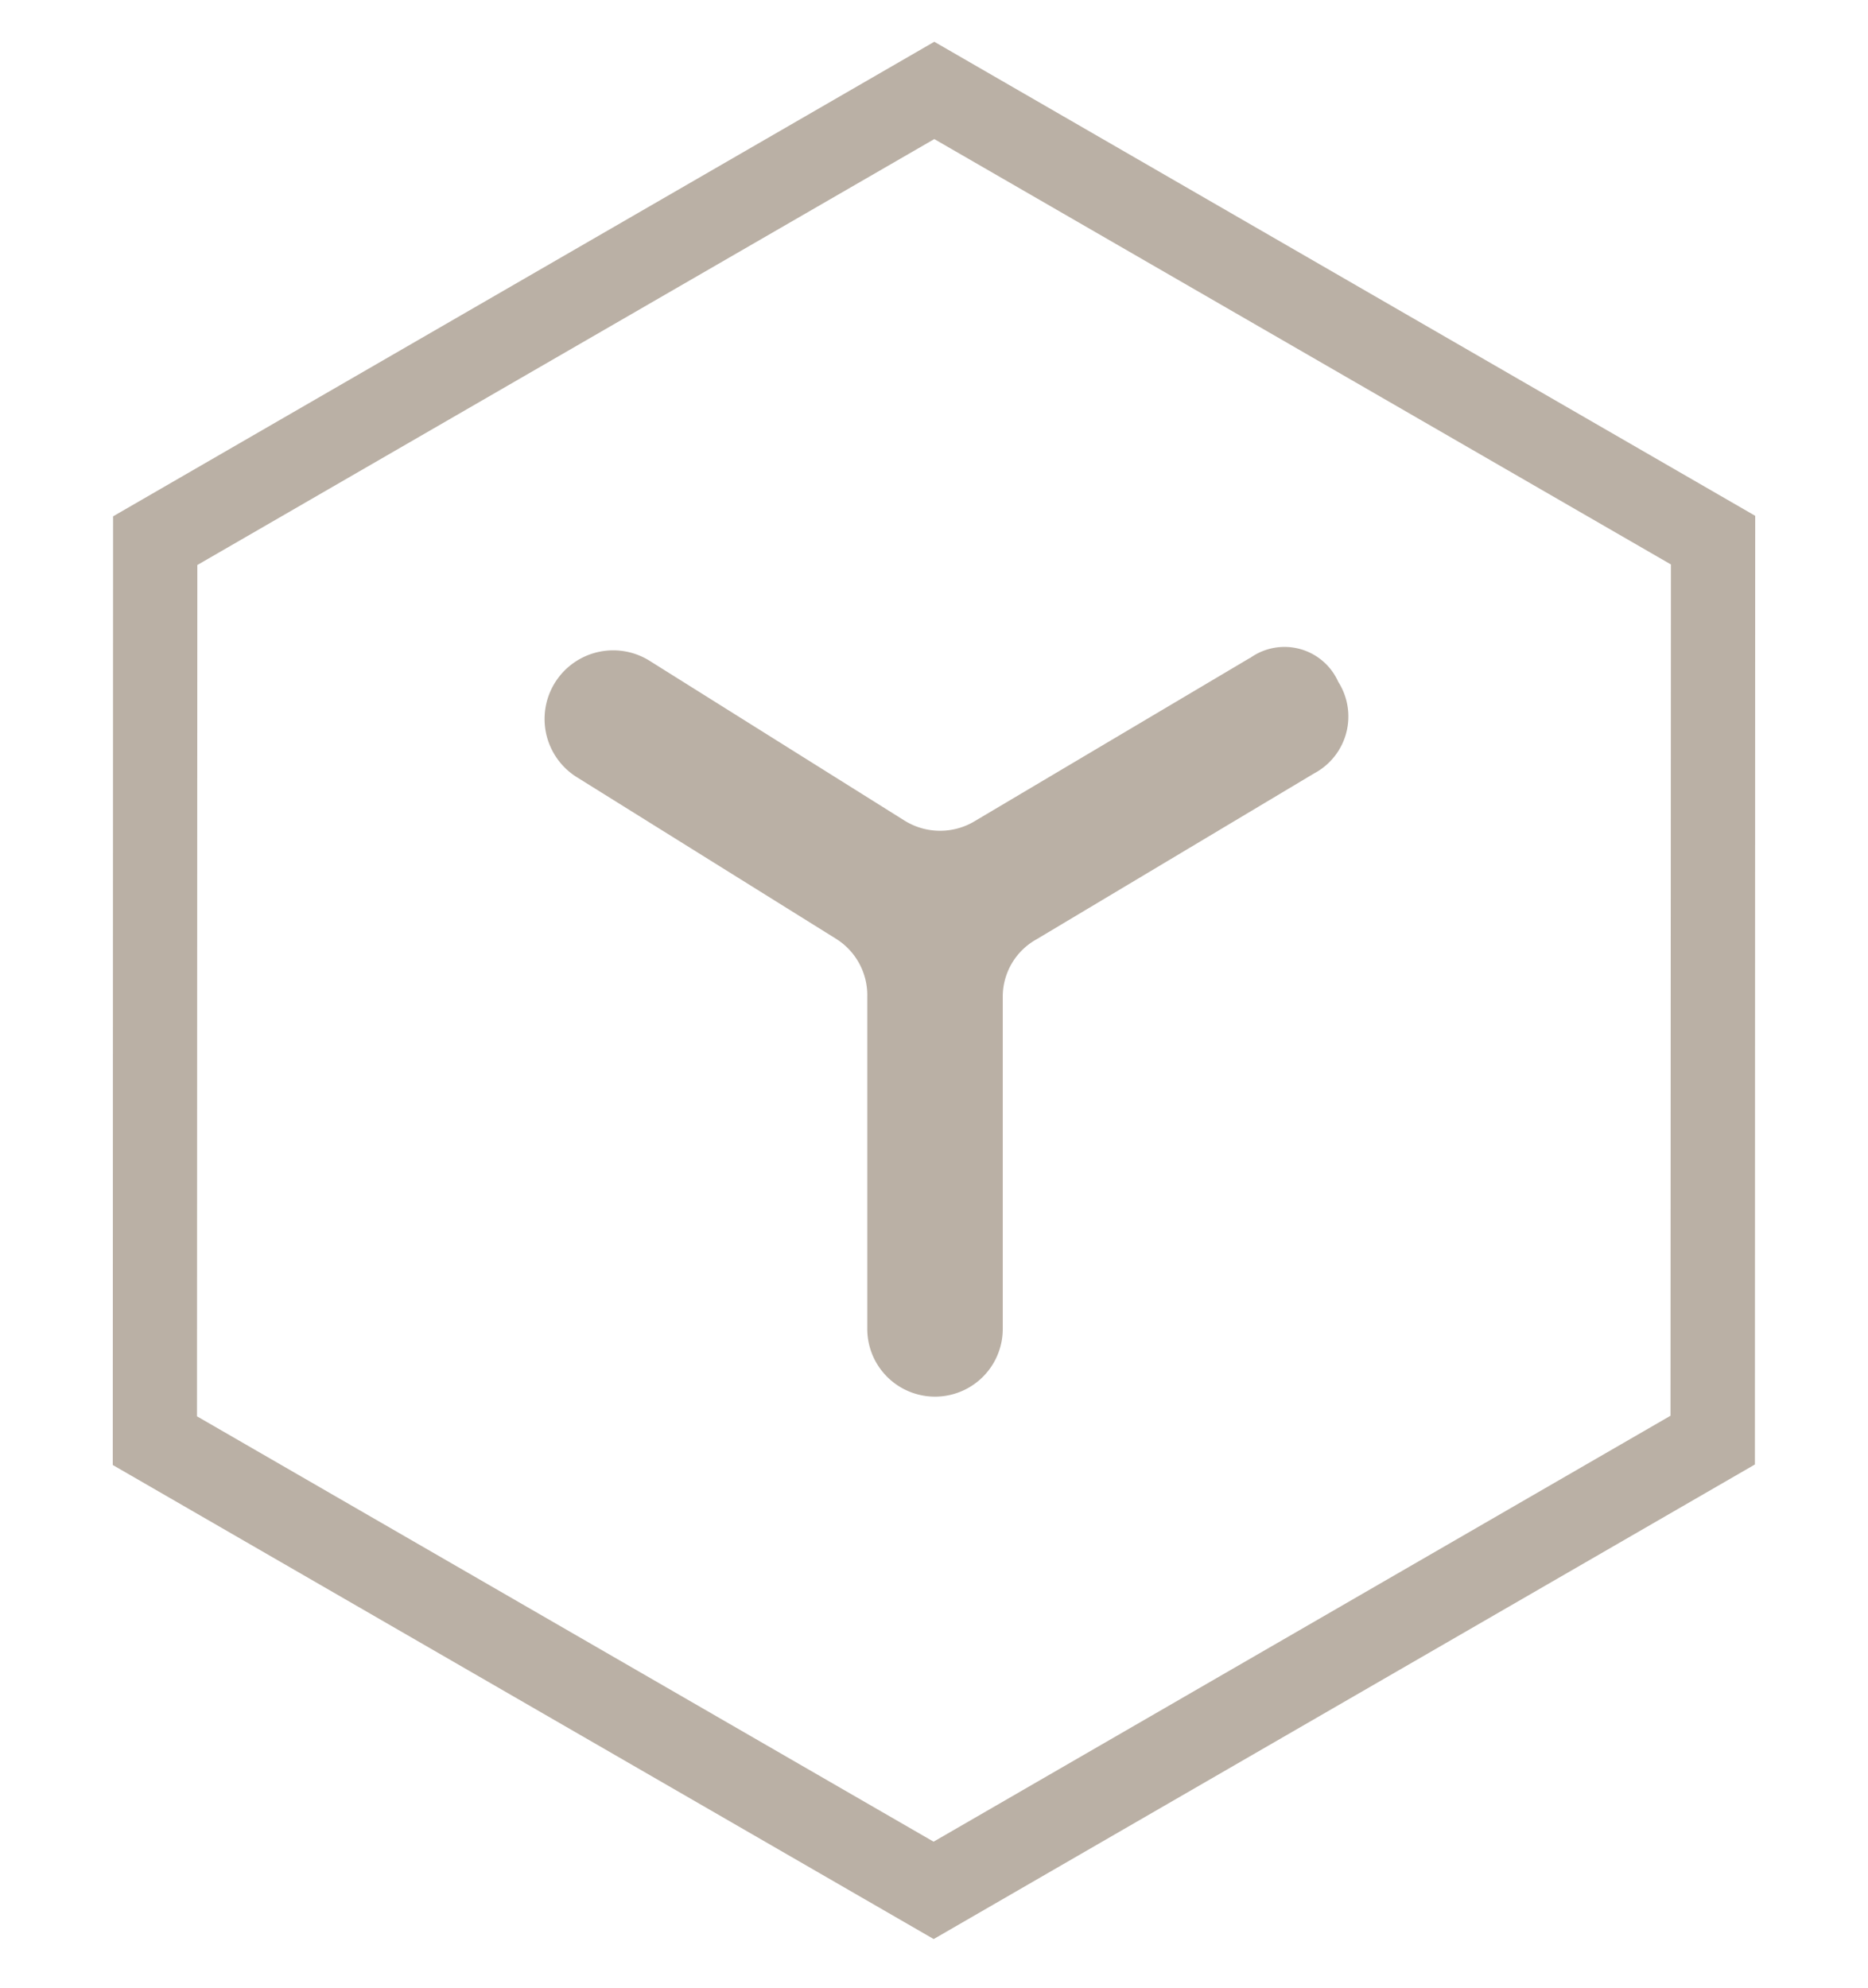 <svg xmlns="http://www.w3.org/2000/svg" xmlns:xlink="http://www.w3.org/1999/xlink" width="47" height="50" viewBox="0 0 47 50">
  <defs>
    <clipPath id="clip-path">
      <rect id="矩形_3082" data-name="矩形 3082" width="47" height="50" transform="translate(895 2024)" fill="#fff" stroke="#707070" stroke-width="1"/>
    </clipPath>
  </defs>
  <g id="蒙版组_1045" data-name="蒙版组 1045" transform="translate(-895 -2024)" clip-path="url(#clip-path)">
    <g id="组_6975" data-name="组 6975" transform="translate(-83.49 4.088)">
      <g id="组_6974" data-name="组 6974" transform="translate(992.2 2036.2)">
        <path id="路径_3331" data-name="路径 3331" d="M289.873,346.214l-6.9,4.091a1.692,1.692,0,0,1-1.79,0l-6.392-4.006a1.726,1.726,0,0,0-1.875,2.9l6.563,4.091a1.674,1.674,0,0,1,.767,1.449v8.352a1.7,1.7,0,1,0,3.409,0v-8.352a1.65,1.65,0,0,1,.852-1.449l6.989-4.176a1.62,1.62,0,0,0,.6-2.3,1.481,1.481,0,0,0-2.216-.6Z" transform="translate(-272.135 -345.951)" fill="#bab0a5"/>
      </g>
      <path id="多边形_43" data-name="多边形 43" d="M13.149,2.12,2.448,20.67l10.7,18.55h21.4l10.7-18.55L34.55,2.12h-21.4M11.925,0h23.85L47.7,20.67,35.775,41.34H11.925L0,20.67Z" transform="translate(991.67 2015) rotate(30)" fill="#bab0a5"/>
    </g>
  </g>
</svg>
